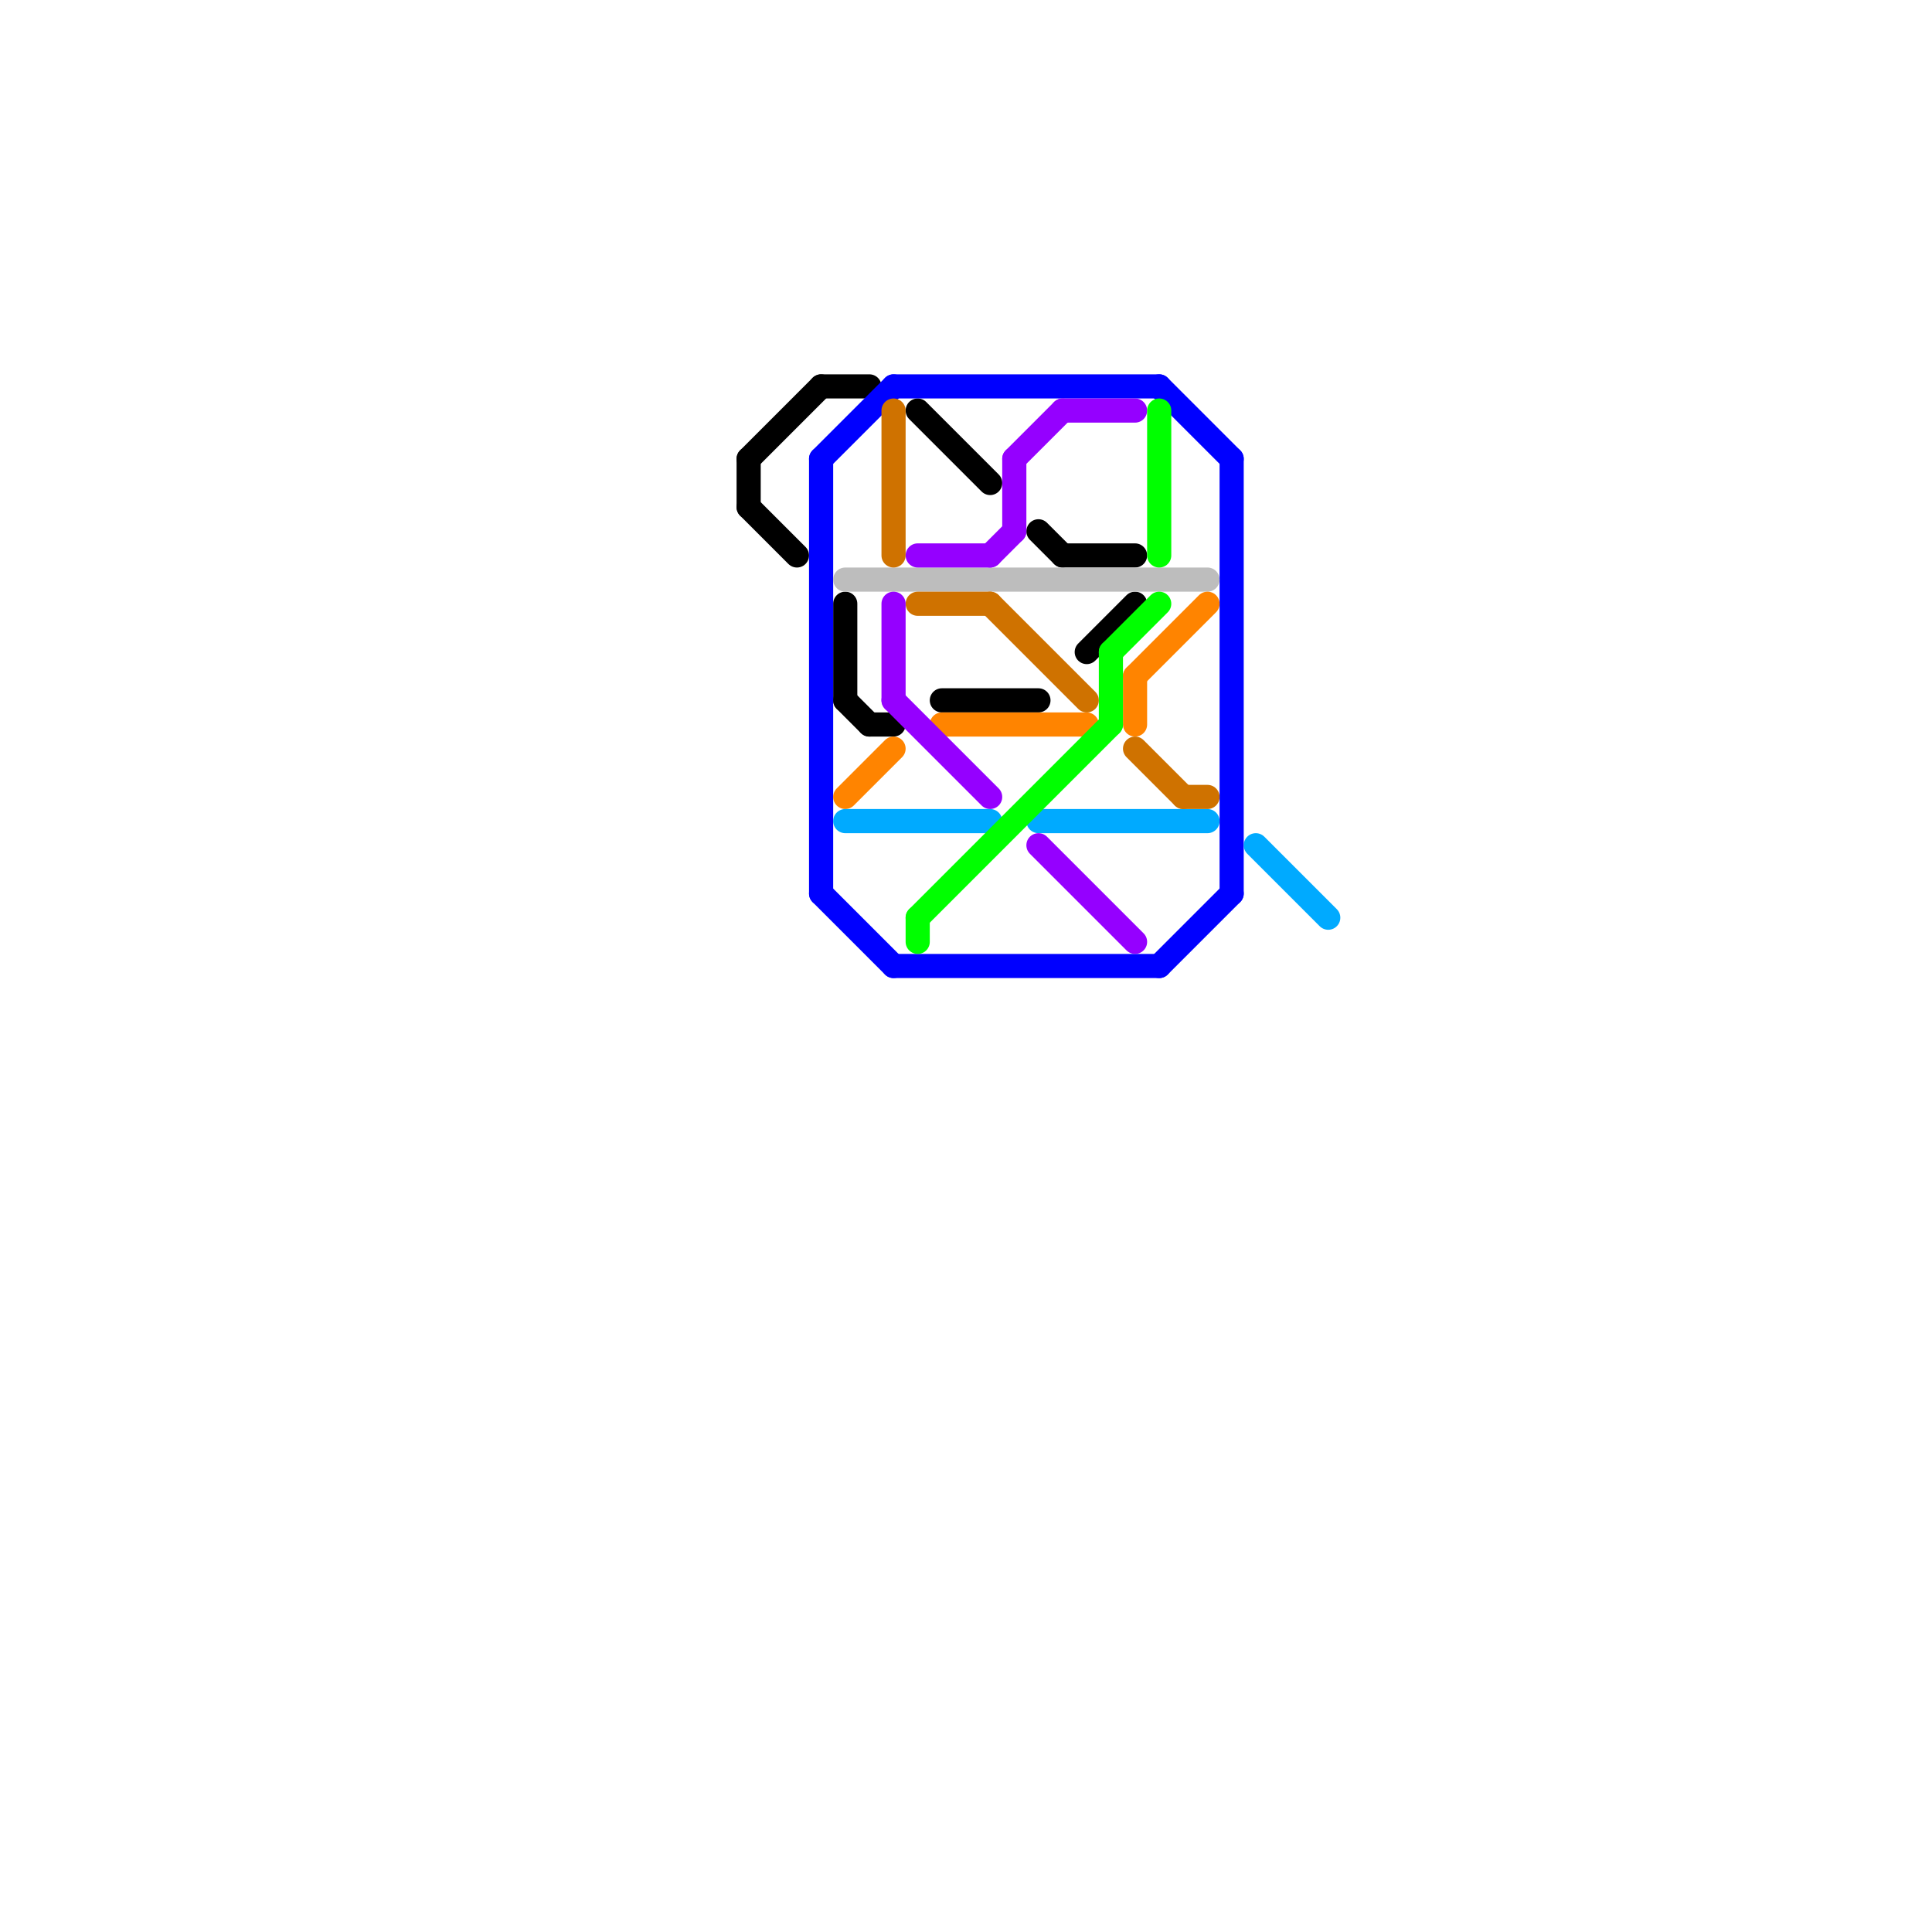 
<svg version="1.1" xmlns="http://www.w3.org/2000/svg" viewBox="0 0 80 80">
<style>text { font: 1px Helvetica; font-weight: 600; white-space: pre; dominant-baseline: central; } line { stroke-width: 1; fill: none; stroke-linecap: round; stroke-linejoin: round; } .c0 { stroke: #000000 } .c1 { stroke: #0000ff } .c2 { stroke: #bdbdbd } .c3 { stroke: #ff8400 } .c4 { stroke: #00aaff } .c5 { stroke: #cf7200 } .c6 { stroke: #9500ff } .c7 { stroke: #00ff00 }</style><defs><g id="wm-xf"><circle r="1.2" fill="#000"/><circle r="0.9" fill="#fff"/><circle r="0.6" fill="#000"/><circle r="0.3" fill="#fff"/></g><g id="wm"><circle r="0.6" fill="#000"/><circle r="0.3" fill="#fff"/></g></defs><line class="c0" x1="36" y1="30" x2="37" y2="30"/><line class="c0" x1="39" y1="29" x2="43" y2="29"/><line class="c0" x1="43" y1="22" x2="44" y2="23"/><line class="c0" x1="44" y1="23" x2="47" y2="23"/><line class="c0" x1="35" y1="25" x2="35" y2="29"/><line class="c0" x1="31" y1="21" x2="33" y2="23"/><line class="c0" x1="34" y1="16" x2="36" y2="16"/><line class="c0" x1="31" y1="19" x2="34" y2="16"/><line class="c0" x1="38" y1="17" x2="41" y2="20"/><line class="c0" x1="31" y1="19" x2="31" y2="21"/><line class="c0" x1="45" y1="27" x2="47" y2="25"/><line class="c0" x1="35" y1="29" x2="36" y2="30"/><line class="c1" x1="48" y1="40" x2="51" y2="37"/><line class="c1" x1="37" y1="40" x2="48" y2="40"/><line class="c1" x1="48" y1="16" x2="51" y2="19"/><line class="c1" x1="51" y1="19" x2="51" y2="37"/><line class="c1" x1="34" y1="37" x2="37" y2="40"/><line class="c1" x1="34" y1="19" x2="37" y2="16"/><line class="c1" x1="37" y1="16" x2="48" y2="16"/><line class="c1" x1="34" y1="19" x2="34" y2="37"/><line class="c2" x1="35" y1="24" x2="50" y2="24"/><line class="c3" x1="35" y1="33" x2="37" y2="31"/><line class="c3" x1="47" y1="28" x2="47" y2="30"/><line class="c3" x1="47" y1="28" x2="50" y2="25"/><line class="c3" x1="39" y1="30" x2="45" y2="30"/><line class="c4" x1="43" y1="34" x2="50" y2="34"/><line class="c4" x1="52" y1="35" x2="55" y2="38"/><line class="c4" x1="35" y1="34" x2="41" y2="34"/><line class="c5" x1="47" y1="31" x2="49" y2="33"/><line class="c5" x1="38" y1="25" x2="41" y2="25"/><line class="c5" x1="49" y1="33" x2="50" y2="33"/><line class="c5" x1="41" y1="25" x2="45" y2="29"/><line class="c5" x1="37" y1="17" x2="37" y2="23"/><line class="c6" x1="44" y1="17" x2="47" y2="17"/><line class="c6" x1="42" y1="19" x2="42" y2="22"/><line class="c6" x1="38" y1="23" x2="41" y2="23"/><line class="c6" x1="41" y1="23" x2="42" y2="22"/><line class="c6" x1="43" y1="35" x2="47" y2="39"/><line class="c6" x1="42" y1="19" x2="44" y2="17"/><line class="c6" x1="37" y1="29" x2="41" y2="33"/><line class="c6" x1="37" y1="25" x2="37" y2="29"/><line class="c7" x1="46" y1="27" x2="46" y2="30"/><line class="c7" x1="46" y1="27" x2="48" y2="25"/><line class="c7" x1="38" y1="38" x2="38" y2="39"/><line class="c7" x1="48" y1="17" x2="48" y2="23"/><line class="c7" x1="38" y1="38" x2="46" y2="30"/>
</svg>
